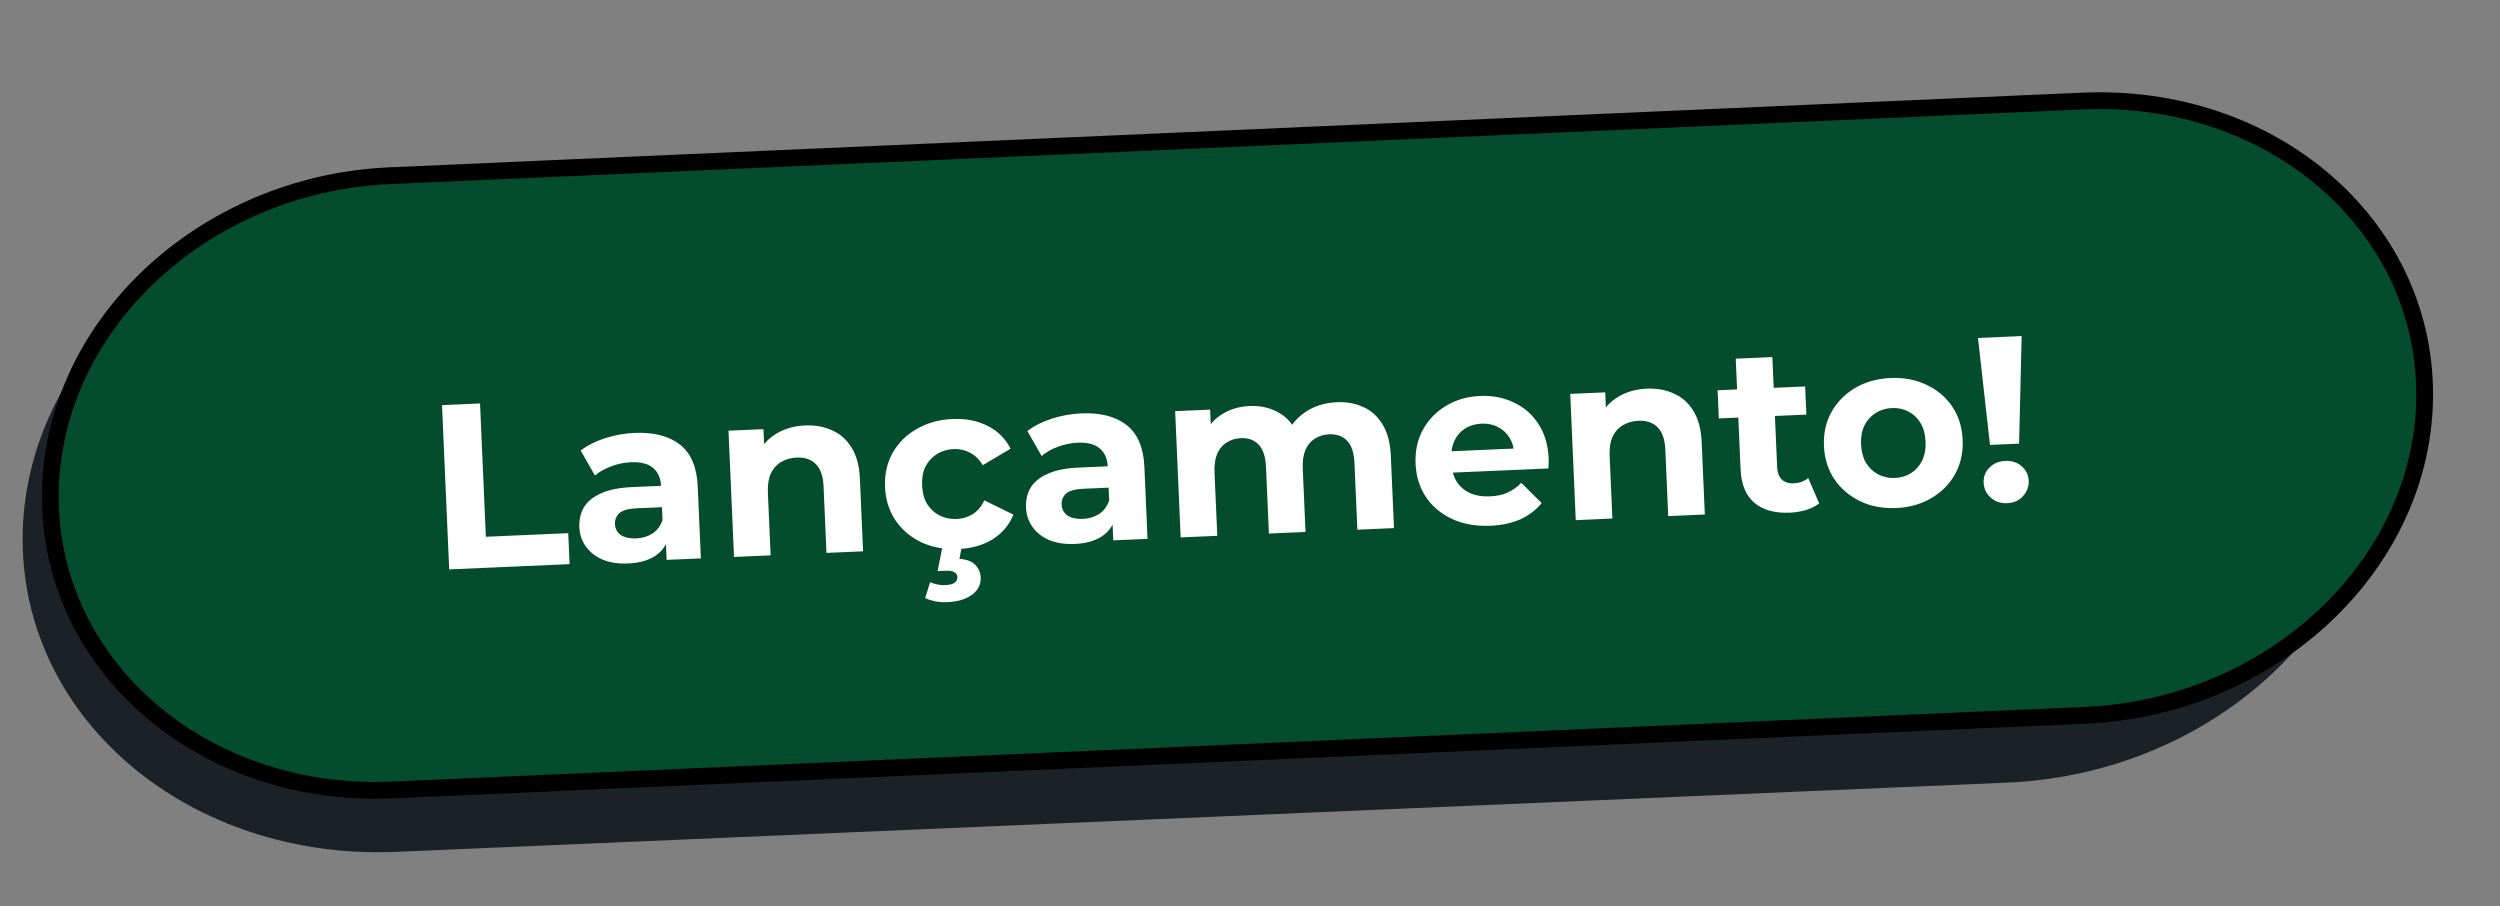 <?xml version="1.0" encoding="UTF-8"?>
<svg xmlns="http://www.w3.org/2000/svg" width="149" height="54" viewBox="0 0 149 54" fill="none">
  <rect x="0" y="0" width="149" height="54" fill="#808080" stroke="none"/>
  <path d="M119.628 46.645L23.639 50.77C11.376 51.297 1.397 42.988 1.35 32.21C1.305 21.433 11.21 12.269 23.473 11.742L119.461 7.618C131.724 7.09 141.703 15.4 141.75 26.177C141.795 36.955 131.891 46.118 119.628 46.645Z" fill="#1B2126"></path>
  <path d="M124.291 42.63L23.372 47.081C12.163 47.575 3.043 39.782 3 29.672C2.959 19.563 12.011 10.969 23.22 10.473L124.138 6.022C135.348 5.528 144.468 13.321 144.51 23.431C144.551 33.541 135.5 42.135 124.291 42.63Z" fill="#034D2E" stroke="black" stroke-miterlimit="10"></path>
  <path d="M26.772 33.936L26.344 24.145L28.61 24.046L28.957 31.991L33.867 31.776L33.947 33.622L26.772 33.936ZM39.73 33.369L39.666 31.901L39.512 31.585L39.397 28.956C39.376 28.489 39.216 28.132 38.916 27.884C38.624 27.635 38.185 27.523 37.598 27.549C37.197 27.567 36.803 27.649 36.417 27.797C36.04 27.935 35.721 28.117 35.46 28.343L34.61 26.853C35.008 26.546 35.492 26.3 36.064 26.117C36.635 25.933 37.219 25.828 37.816 25.802C38.962 25.752 39.865 25.983 40.522 26.496C41.18 27.009 41.534 27.839 41.584 28.986L41.772 33.28L39.73 33.369ZM37.441 33.582C36.853 33.607 36.346 33.531 35.918 33.354C35.489 33.167 35.155 32.906 34.916 32.571C34.678 32.236 34.549 31.854 34.53 31.425C34.51 30.977 34.6 30.581 34.8 30.236C35.009 29.89 35.348 29.614 35.815 29.407C36.282 29.19 36.898 29.065 37.663 29.032L39.663 28.944L39.718 30.217L37.956 30.294C37.443 30.316 37.092 30.416 36.904 30.592C36.725 30.768 36.641 30.982 36.652 31.234C36.664 31.514 36.781 31.733 37.003 31.891C37.233 32.04 37.54 32.106 37.922 32.089C38.286 32.073 38.609 31.975 38.89 31.795C39.172 31.605 39.37 31.339 39.486 30.998L39.866 31.99C39.728 32.482 39.456 32.863 39.047 33.133C38.638 33.403 38.103 33.553 37.441 33.582ZM47.986 25.357C48.583 25.331 49.12 25.429 49.597 25.651C50.083 25.863 50.471 26.211 50.763 26.693C51.055 27.166 51.218 27.785 51.251 28.55L51.439 32.858L49.257 32.953L49.084 28.981C49.057 28.375 48.903 27.933 48.619 27.656C48.346 27.378 47.966 27.25 47.482 27.271C47.136 27.286 46.827 27.374 46.554 27.536C46.29 27.688 46.085 27.916 45.94 28.221C45.803 28.526 45.746 28.912 45.766 29.378L45.929 33.098L43.747 33.194L43.418 25.669L45.502 25.578L45.593 27.662L45.174 27.05C45.422 26.534 45.792 26.13 46.284 25.838C46.776 25.546 47.343 25.385 47.986 25.357ZM57.113 32.722C56.302 32.757 55.572 32.625 54.924 32.327C54.275 32.019 53.756 31.579 53.367 31.008C52.987 30.436 52.78 29.777 52.748 29.031C52.715 28.275 52.863 27.601 53.192 27.007C53.53 26.404 54.009 25.925 54.629 25.571C55.248 25.208 55.963 25.008 56.774 24.973C57.567 24.938 58.264 25.076 58.867 25.386C59.468 25.687 59.922 26.139 60.229 26.742L58.576 27.725C58.365 27.379 58.106 27.129 57.801 26.974C57.504 26.819 57.184 26.749 56.839 26.764C56.466 26.78 56.134 26.879 55.843 27.06C55.552 27.241 55.324 27.489 55.16 27.804C55.006 28.119 54.938 28.496 54.958 28.934C54.977 29.372 55.077 29.742 55.258 30.042C55.449 30.342 55.697 30.569 56.003 30.724C56.309 30.879 56.648 30.948 57.021 30.932C57.366 30.917 57.679 30.824 57.962 30.652C58.253 30.472 58.488 30.195 58.668 29.823L60.401 30.672C60.148 31.29 59.735 31.78 59.162 32.142C58.589 32.494 57.906 32.687 57.113 32.722ZM56.453 35.889C56.211 35.9 55.971 35.883 55.736 35.837C55.51 35.791 55.311 35.729 55.139 35.653L55.434 34.701C55.577 34.76 55.724 34.805 55.874 34.836C56.025 34.867 56.184 34.878 56.352 34.871C56.613 34.859 56.798 34.809 56.906 34.721C57.014 34.632 57.066 34.522 57.06 34.392C57.055 34.27 56.995 34.175 56.879 34.105C56.773 34.035 56.599 34.005 56.357 34.016L55.881 34.037L56.18 32.538L57.341 32.487L57.181 33.307C57.602 33.336 57.916 33.453 58.121 33.658C58.327 33.874 58.436 34.126 58.448 34.415C58.467 34.834 58.295 35.178 57.933 35.446C57.571 35.714 57.078 35.862 56.453 35.889ZM66.351 32.206L66.287 30.737L66.133 30.421L66.018 27.792C65.998 27.326 65.837 26.968 65.537 26.72C65.245 26.471 64.806 26.36 64.219 26.385C63.818 26.403 63.424 26.485 63.038 26.633C62.661 26.771 62.342 26.953 62.081 27.179L61.231 25.689C61.629 25.382 62.114 25.137 62.685 24.953C63.256 24.769 63.84 24.664 64.437 24.638C65.584 24.588 66.486 24.819 67.144 25.332C67.801 25.846 68.155 26.675 68.205 27.822L68.393 32.116L66.351 32.206ZM64.062 32.418C63.475 32.444 62.967 32.368 62.539 32.19C62.11 32.003 61.776 31.742 61.538 31.407C61.299 31.072 61.17 30.69 61.151 30.261C61.132 29.813 61.222 29.417 61.421 29.072C61.63 28.727 61.969 28.45 62.436 28.243C62.903 28.026 63.519 27.901 64.284 27.868L66.284 27.78L66.339 29.053L64.577 29.13C64.064 29.153 63.713 29.252 63.525 29.428C63.346 29.604 63.262 29.818 63.273 30.07C63.285 30.35 63.402 30.569 63.624 30.727C63.855 30.876 64.161 30.942 64.543 30.925C64.907 30.909 65.23 30.811 65.511 30.631C65.793 30.441 65.991 30.175 66.107 29.834L66.487 30.826C66.35 31.318 66.077 31.699 65.668 31.969C65.259 32.239 64.724 32.389 64.062 32.418ZM79.671 23.972C80.267 23.946 80.8 24.044 81.267 24.267C81.743 24.479 82.123 24.827 82.406 25.31C82.697 25.783 82.86 26.402 82.893 27.166L83.082 31.474L80.9 31.57L80.726 27.597C80.7 26.991 80.554 26.549 80.29 26.271C80.025 25.993 79.665 25.864 79.208 25.884C78.891 25.898 78.61 25.985 78.364 26.145C78.119 26.296 77.932 26.519 77.805 26.814C77.678 27.109 77.624 27.481 77.644 27.928L77.809 31.705L75.627 31.8L75.453 27.828C75.427 27.222 75.281 26.78 75.017 26.502C74.762 26.223 74.406 26.094 73.949 26.114C73.632 26.128 73.351 26.215 73.105 26.375C72.86 26.526 72.673 26.749 72.546 27.044C72.419 27.339 72.365 27.711 72.385 28.158L72.55 31.935L70.368 32.03L70.039 24.505L72.123 24.414L72.213 26.47L71.795 25.886C72.033 25.362 72.385 24.959 72.849 24.677C73.322 24.385 73.866 24.226 74.482 24.199C75.172 24.169 75.781 24.32 76.309 24.651C76.846 24.974 77.215 25.49 77.414 26.201L76.635 26.024C76.862 25.426 77.242 24.942 77.777 24.573C78.322 24.204 78.953 24.003 79.671 23.972ZM88.831 31.335C87.973 31.372 87.211 31.238 86.543 30.93C85.885 30.623 85.367 30.188 84.987 29.625C84.607 29.053 84.401 28.394 84.368 27.648C84.335 26.893 84.478 26.219 84.798 25.626C85.127 25.023 85.587 24.545 86.179 24.192C86.77 23.83 87.448 23.632 88.213 23.599C88.949 23.566 89.618 23.696 90.22 23.987C90.83 24.269 91.32 24.696 91.691 25.268C92.061 25.831 92.264 26.518 92.3 27.33C92.303 27.413 92.303 27.512 92.299 27.624C92.294 27.727 92.289 27.825 92.283 27.919L86.171 28.186L86.116 26.913L91.081 26.696L90.258 27.111C90.241 26.719 90.147 26.382 89.976 26.1C89.805 25.818 89.576 25.604 89.289 25.457C89.002 25.302 88.672 25.232 88.299 25.248C87.926 25.265 87.599 25.363 87.317 25.544C87.044 25.714 86.835 25.952 86.689 26.258C86.544 26.554 86.479 26.902 86.497 27.303L86.512 27.639C86.53 28.049 86.634 28.409 86.825 28.718C87.025 29.018 87.292 29.244 87.626 29.398C87.968 29.542 88.363 29.604 88.811 29.584C89.212 29.567 89.559 29.491 89.852 29.357C90.154 29.222 90.426 29.028 90.667 28.774L91.883 29.982C91.555 30.389 91.135 30.711 90.622 30.948C90.109 31.176 89.512 31.305 88.831 31.335ZM98.155 23.164C98.752 23.138 99.289 23.236 99.766 23.458C100.251 23.67 100.64 24.017 100.932 24.5C101.224 24.973 101.386 25.592 101.42 26.356L101.608 30.664L99.426 30.76L99.253 26.787C99.226 26.181 99.071 25.74 98.788 25.462C98.515 25.185 98.135 25.057 97.65 25.078C97.305 25.093 96.996 25.181 96.723 25.343C96.459 25.494 96.254 25.723 96.109 26.028C95.972 26.333 95.914 26.718 95.935 27.185L96.097 30.905L93.915 31.001L93.587 23.476L95.671 23.385L95.762 25.469L95.343 24.856C95.591 24.341 95.961 23.937 96.453 23.645C96.944 23.352 97.512 23.192 98.155 23.164ZM106.668 30.555C105.782 30.594 105.082 30.4 104.569 29.974C104.054 29.539 103.778 28.874 103.739 27.979L103.45 21.377L105.632 21.282L105.919 27.855C105.933 28.172 106.028 28.416 106.203 28.586C106.379 28.746 106.611 28.82 106.9 28.807C107.245 28.792 107.534 28.686 107.769 28.489L108.423 30.002C108.207 30.17 107.941 30.303 107.628 30.401C107.324 30.489 107.004 30.541 106.668 30.555ZM102.443 24.938L102.369 23.26L107.586 23.032L107.66 24.71L102.443 24.938ZM113.017 30.278C112.216 30.313 111.495 30.176 110.855 29.868C110.225 29.559 109.716 29.123 109.327 28.561C108.947 27.989 108.741 27.33 108.708 26.584C108.675 25.829 108.823 25.154 109.152 24.561C109.49 23.958 109.96 23.479 110.561 23.126C111.171 22.763 111.877 22.564 112.679 22.529C113.471 22.494 114.187 22.631 114.827 22.94C115.466 23.239 115.975 23.669 116.355 24.232C116.734 24.795 116.941 25.458 116.974 26.223C117.007 26.969 116.859 27.643 116.53 28.246C116.201 28.84 115.731 29.318 115.121 29.681C114.511 30.044 113.81 30.243 113.017 30.278ZM112.939 28.487C113.303 28.471 113.626 28.373 113.907 28.193C114.189 28.012 114.407 27.765 114.561 27.449C114.715 27.125 114.783 26.748 114.764 26.32C114.745 25.881 114.645 25.512 114.464 25.212C114.282 24.911 114.043 24.683 113.747 24.528C113.451 24.373 113.121 24.303 112.757 24.319C112.393 24.335 112.071 24.433 111.789 24.614C111.507 24.794 111.284 25.042 111.121 25.358C110.966 25.673 110.899 26.049 110.918 26.488C110.937 26.917 111.037 27.286 111.219 27.596C111.409 27.895 111.653 28.123 111.949 28.278C112.246 28.433 112.576 28.503 112.939 28.487ZM118.602 26.516L117.889 20.143L120.491 20.029L120.337 26.44L118.602 26.516ZM119.623 29.989C119.231 30.006 118.904 29.894 118.641 29.653C118.379 29.413 118.24 29.12 118.225 28.775C118.209 28.42 118.322 28.121 118.564 27.877C118.805 27.624 119.121 27.488 119.513 27.471C119.914 27.454 120.241 27.561 120.494 27.793C120.756 28.015 120.895 28.303 120.91 28.657C120.925 29.002 120.812 29.306 120.572 29.569C120.34 29.831 120.024 29.971 119.623 29.989Z" fill="white"></path>
</svg>
